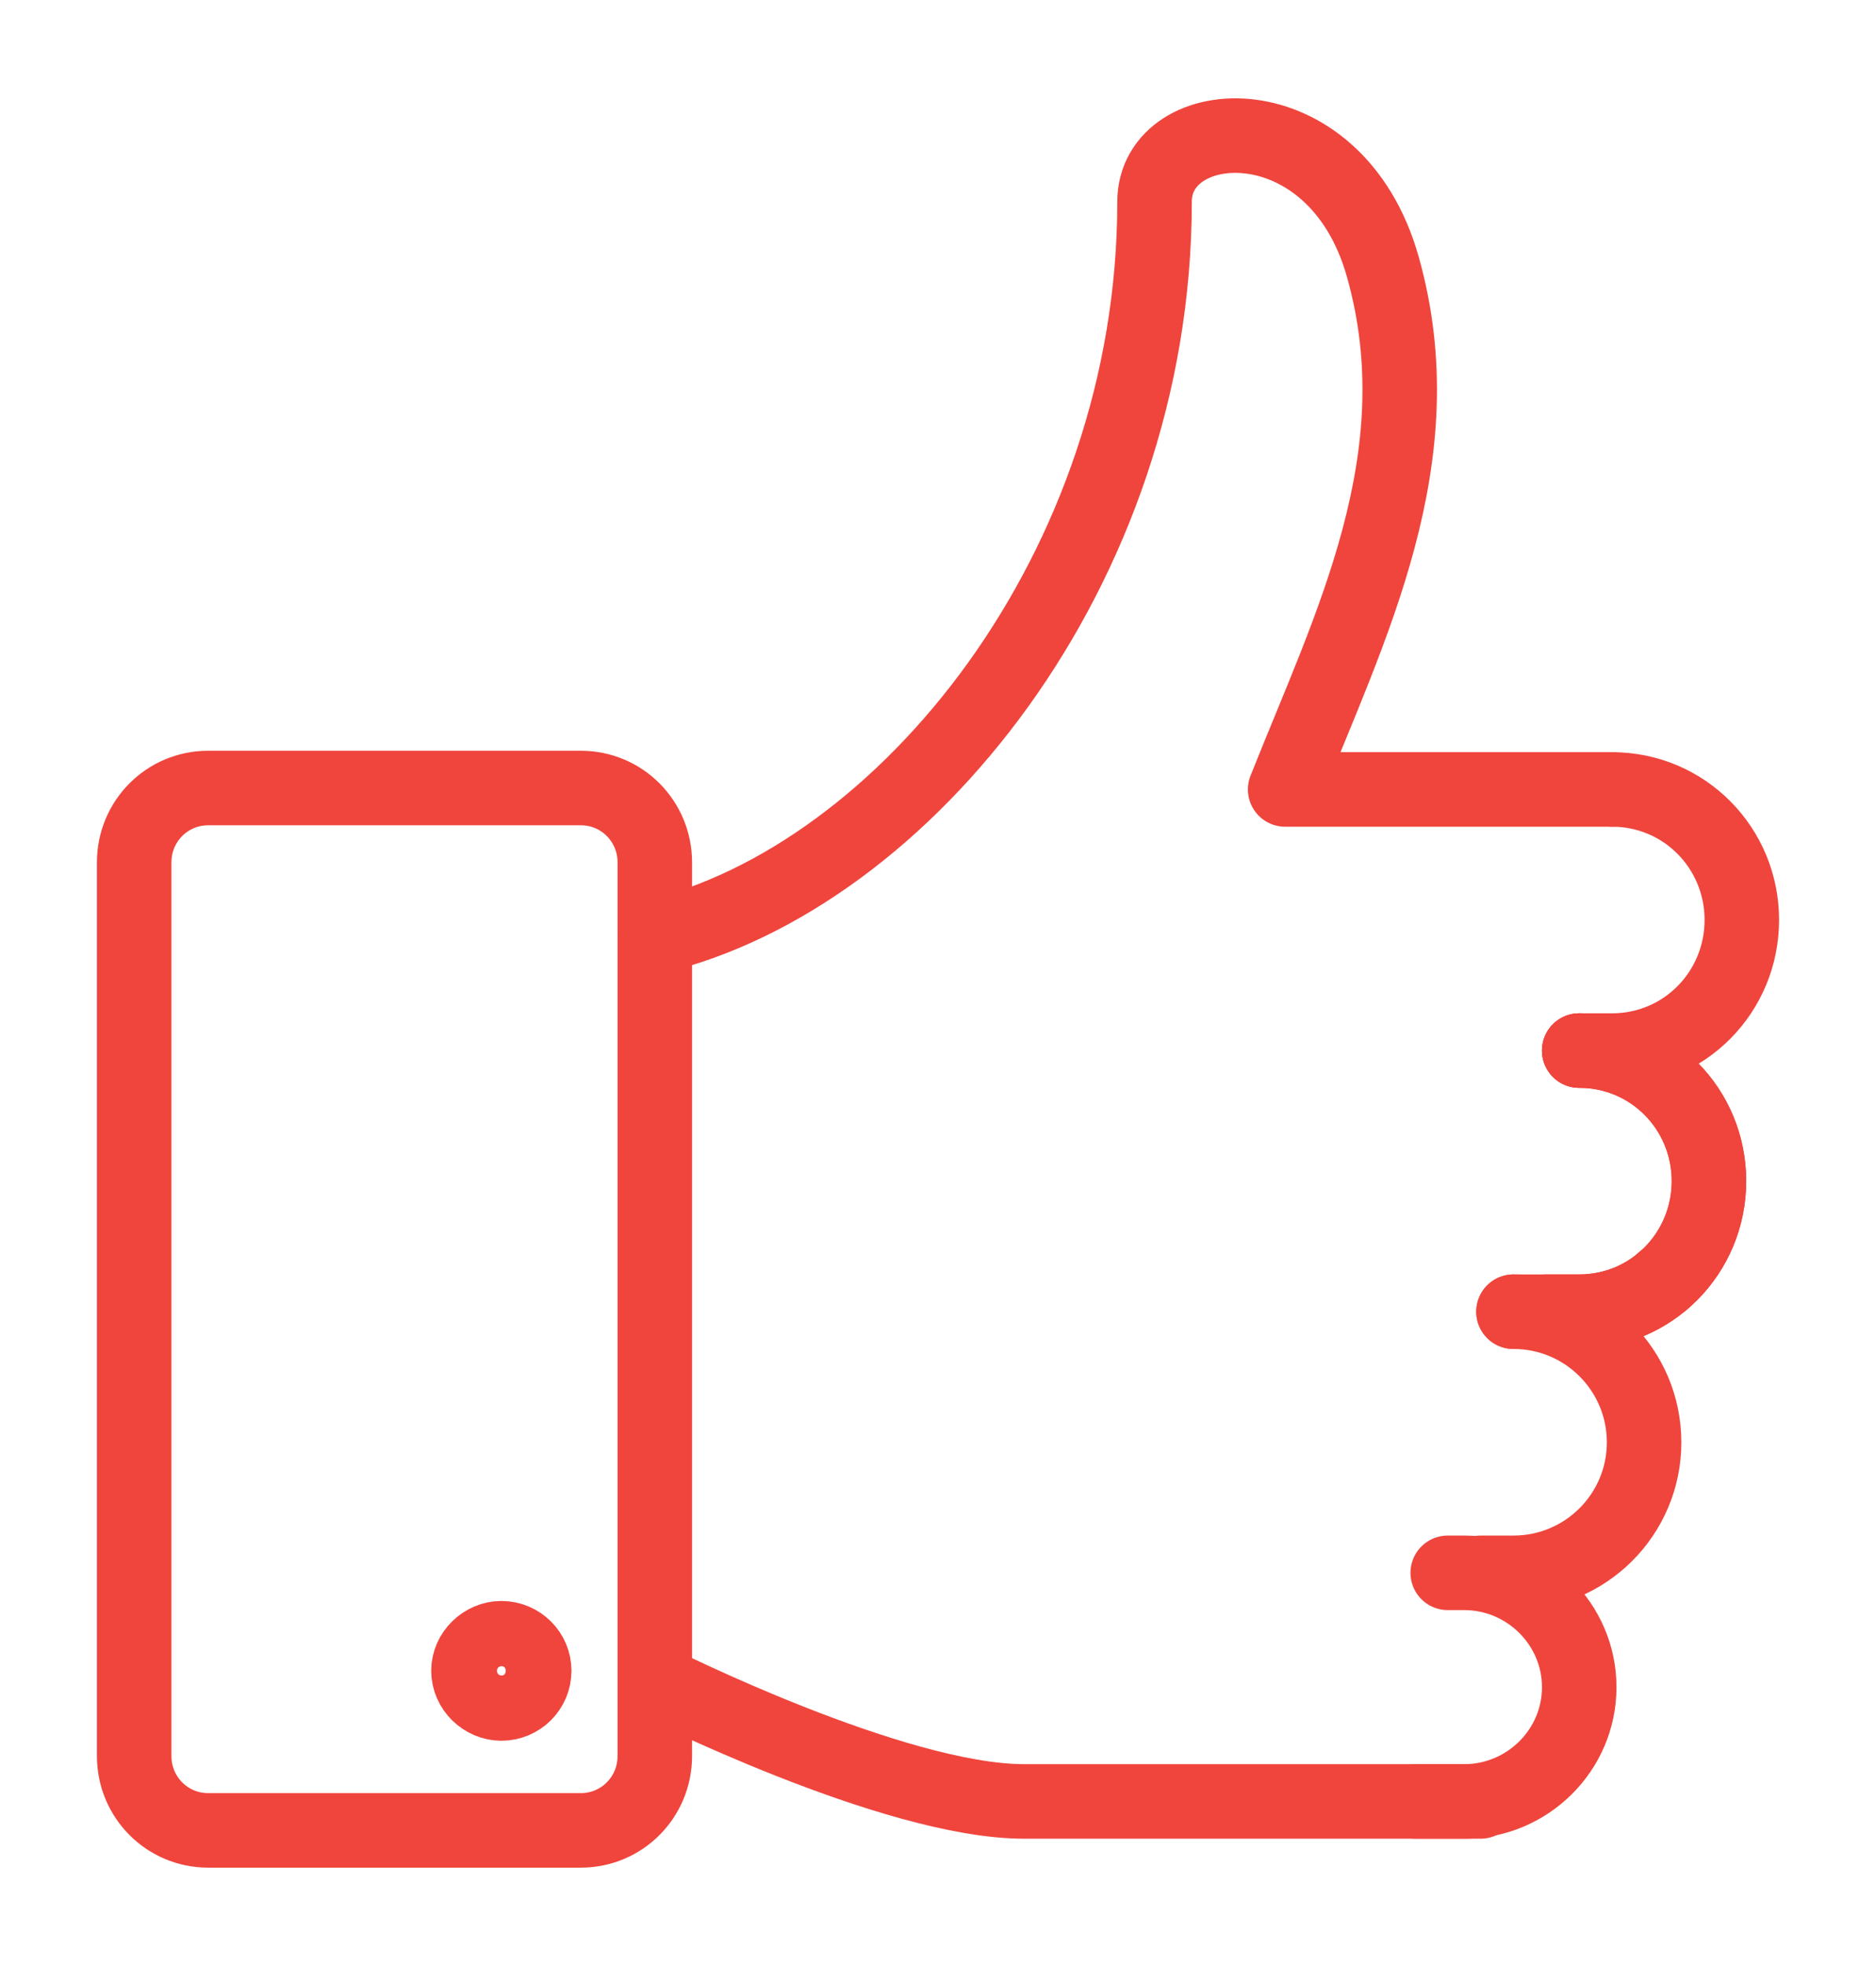 <?xml version="1.0" encoding="UTF-8"?>
<!DOCTYPE svg PUBLIC "-//W3C//DTD SVG 1.1//EN" "http://www.w3.org/Graphics/SVG/1.1/DTD/svg11.dtd">
<!-- Creator: CorelDRAW Home & Student 2018 -->
<svg xmlns="http://www.w3.org/2000/svg" xml:space="preserve" width="105px" height="110px" version="1.1" style="shape-rendering:geometricPrecision; text-rendering:geometricPrecision; image-rendering:optimizeQuality; fill-rule:evenodd; clip-rule:evenodd"
viewBox="0 0 105 109.8"
 xmlns:xlink="http://www.w3.org/1999/xlink">
 <defs>
  <style type="text/css">
   <![CDATA[
    .str0 {stroke:#ef453d;stroke-width:4.17;stroke-linecap:round;stroke-linejoin:round;stroke-miterlimit:10}
    .fil0 {fill:none;fill-rule:nonzero}
   ]]>
  </style>
 </defs>
 <g id="Layer_x0020_1">
  <g id="_949909000">
   <line class="fil0 str0" x1="93.09" y1="71.56" x2="93.09" y2= "71.54" />
   <path class="fil0 str0" d="M36.65 52.31c13.96,-3.34 27.97,-20.57 27.97,-41.12 0,-5.12 10.12,-5.82 12.78,3.65 3.01,10.7 -1.84,20.09 -5.47,29.23l18.3 0"/>
   <path class="fil0 str0" d="M90.23 44.07c4.04,0 7.26,3.27 7.26,7.3l0 0c0,4.04 -3.22,7.31 -7.26,7.31l-1.84 0"/>
   <path class="fil0 str0" d="M88.39 58.68c4.04,0 7.26,3.27 7.26,7.3l0 0c0,4.04 -3.22,7.31 -7.26,7.31l-1.84 0"/>
   <path class="fil0 str0" d="M84.71 73.29c4.04,0 7.31,3.27 7.31,7.31l0 0c0,4.03 -3.27,7.3 -7.31,7.3l-1.84 0"/>
   <path class="fil0 str0" d="M88.39 58.68c4.04,0 7.26,3.27 7.26,7.3l0 0c0,4.04 -3.22,7.31 -7.26,7.31l-3.68 0"/>
   <path class="fil0 str0" d="M82.87 100.69l-25.56 0c-7.32,0 -20.66,-6.71 -20.66,-6.71"/>
   <path class="fil0 str0" d="M81.03 87.9l0.92 0c3.53,0 6.44,2.87 6.44,6.4l0 0c0,3.53 -2.91,6.39 -6.44,6.39l-2.71 0"/>
   <path class="fil0 str0" d="M29.9 93.38c0,1.01 -0.82,1.83 -1.84,1.83 -0.97,0 -1.84,-0.82 -1.84,-1.83 0,-1 0.87,-1.82 1.84,-1.82 1.02,0 1.84,0.82 1.84,1.82z"/>
   <path class="fil0 str0" d="M32.51 102.31l-20.86 0c-2.3,0 -4.14,-1.86 -4.14,-4.16l0 -50c0,-2.3 1.84,-4.16 4.14,-4.16l20.86 0c2.3,0 4.14,1.86 4.14,4.16l0 50c0,2.3 -1.84,4.16 -4.14,4.16z"/>
  </g>
 </g>
</svg>
